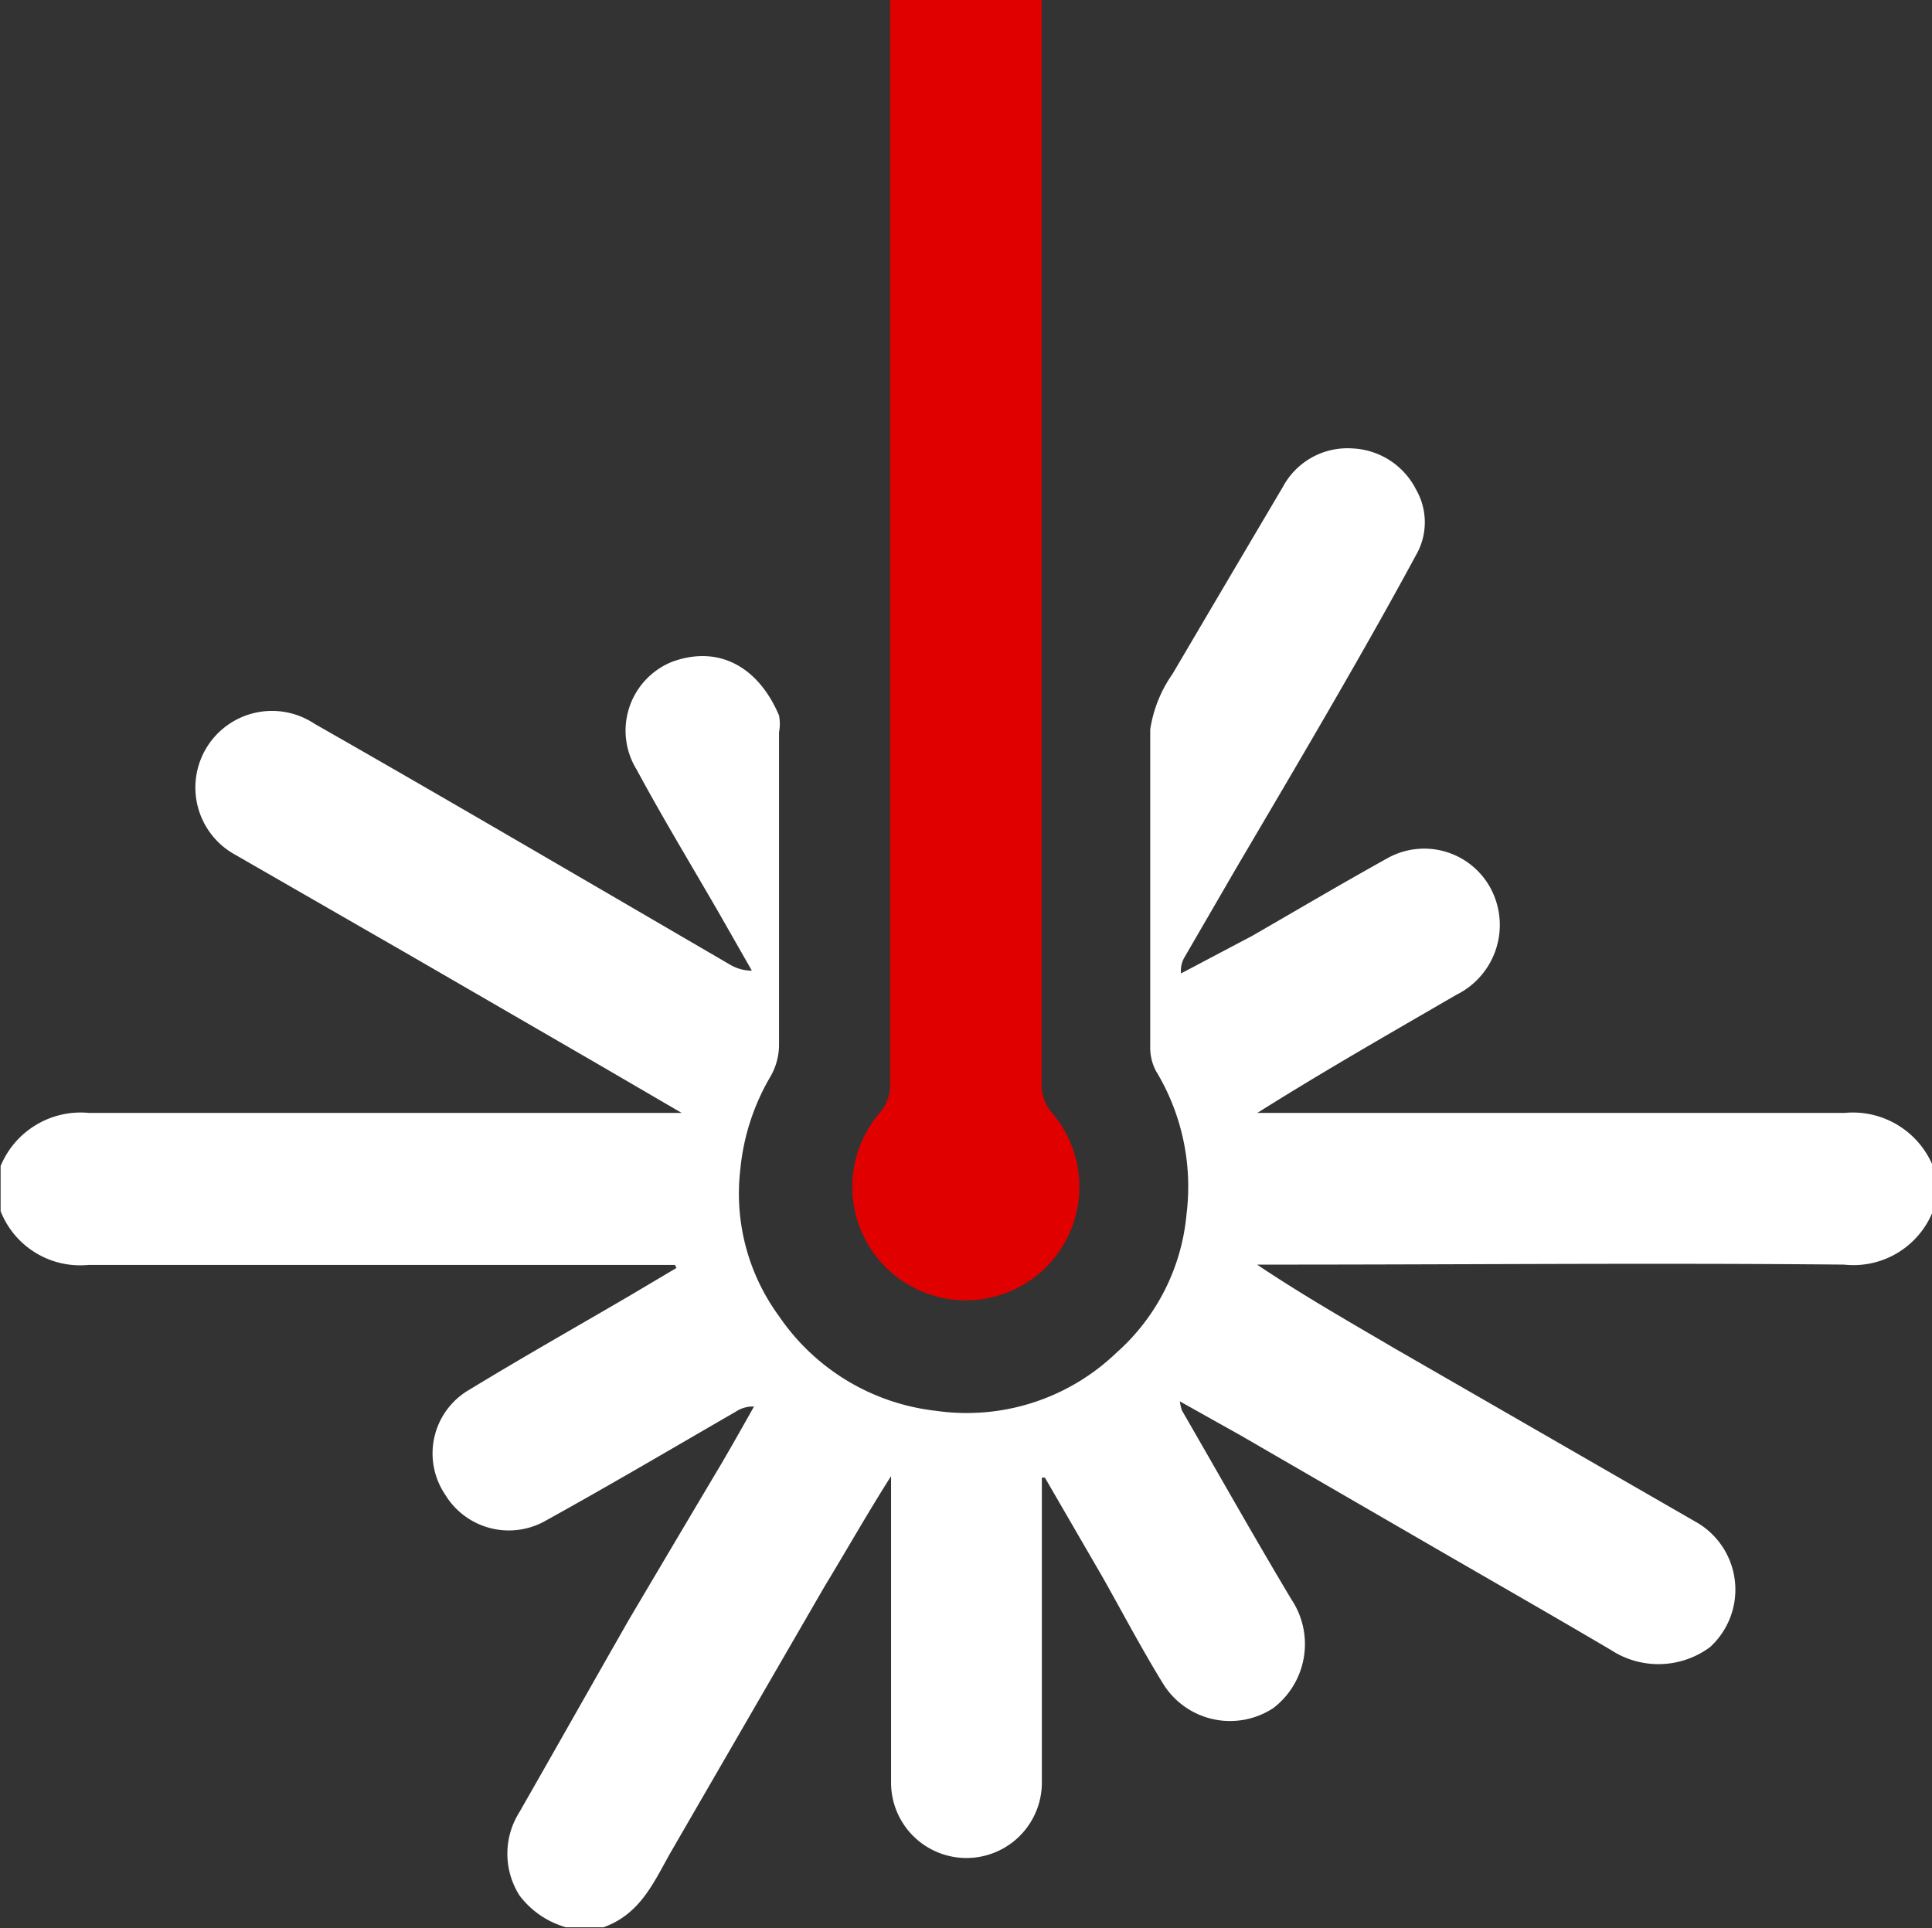 <svg id="laser" xmlns="http://www.w3.org/2000/svg" viewBox="0 0 63.29 63.17"><rect x="0" y="0" width="63.29" height="63.17" fill="#333333" stroke="none"/><defs><style>.cls-1{fill:#fff;}.cls-2{fill:#e10000;}</style></defs><title>icona_laser_hover</title><path class="cls-1" d="M8,46.24a2.84,2.84,0,0,1,2.89-1.74c6.18,0,12.36,0,18.54,0h.88l-2.71-1.58-6.13-3.55-5.77-3.32a2.51,2.51,0,1,1,2.58-4.3c3.37,1.92,6.71,3.87,10.06,5.82l3.55,2.07a1.41,1.41,0,0,0,.72.2l-1.09-1.91c-.9-1.56-1.83-3.09-2.68-4.67A2.43,2.43,0,0,1,30,29.72c1.54-.56,2.83.18,3.5,1.76a1.48,1.48,0,0,1,0,.55c0,3.42,0,6.84,0,10.26a2.09,2.09,0,0,1-.27,1,7.39,7.39,0,0,0-1,3.08,6.79,6.79,0,0,0,1.27,4.79,7.19,7.19,0,0,0,5.14,3.1,7.08,7.08,0,0,0,5.91-1.9,6.89,6.89,0,0,0,2.3-4.55,7.31,7.31,0,0,0-1-4.68,1.64,1.64,0,0,1-.19-.81c0-3.46,0-6.92,0-10.38a4.26,4.26,0,0,1,.73-1.82Q48.19,27.06,50,24a2.4,2.4,0,0,1,2.27-1.27,2.46,2.46,0,0,1,2.1,1.35,2.15,2.15,0,0,1,0,2.14c-.94,1.74-1.92,3.46-2.91,5.17s-2,3.42-3,5.12l-1.67,2.88a.85.85,0,0,0-.12.54L49,38.7c1.49-.86,3-1.75,4.46-2.56a2.47,2.47,0,0,1,3.35,1,2.55,2.55,0,0,1-1.12,3.49c-2.17,1.26-4.36,2.51-6.52,3.87h.64c6.2,0,12.4,0,18.6,0a2.84,2.84,0,0,1,2.89,1.74v1.48a2.8,2.8,0,0,1-2.91,1.75c-6.2-.06-12.4,0-18.6,0h-.63c1.49,1,3,1.86,4.48,2.73l9.86,5.68A2.55,2.55,0,0,1,64,62a2.84,2.84,0,0,1-3.24.1c-2-1.18-4-2.32-6-3.48l-6.13-3.55-2-1.12a1.62,1.62,0,0,0,.07.3c1.19,2.06,2.36,4.14,3.58,6.18A2.64,2.64,0,0,1,49.69,64a2.58,2.58,0,0,1-3.59-.77c-.71-1.15-1.34-2.35-2-3.52l-1.89-3.26-.1,0v.6q0,4.7,0,9.39a2.47,2.47,0,0,1-4.94,0q0-4.73,0-9.46v-.58C36.37,57.66,35.7,58.85,35,60l-5,8.64c-.58,1-1,2.09-2.25,2.54H26.52A2.9,2.9,0,0,1,25,70.14a2.55,2.55,0,0,1,0-2.74c1.2-2.1,2.39-4.21,3.59-6.31,1-1.69,2-3.38,3-5.06.37-.63.73-1.27,1.09-1.91a1,1,0,0,0-.6.17c-2.06,1.19-4.11,2.4-6.19,3.55A2.44,2.44,0,0,1,22.56,57a2.41,2.41,0,0,1,.81-3.44c1.74-1.06,3.51-2.06,5.27-3.09l1.5-.89-.05-.1h-.68c-6.18,0-12.35,0-18.53,0A2.8,2.8,0,0,1,8,47.72Z" transform="translate(-7.98 -8.04)"/><path class="cls-2" d="M42.1,8q0,17.83,0,35.66a1.45,1.45,0,0,0,.31.8,3.72,3.72,0,1,1-5.58,0,1.37,1.37,0,0,0,.31-.8q0-17.83,0-35.66Z" transform="translate(-7.98 -8.04)"/></svg>